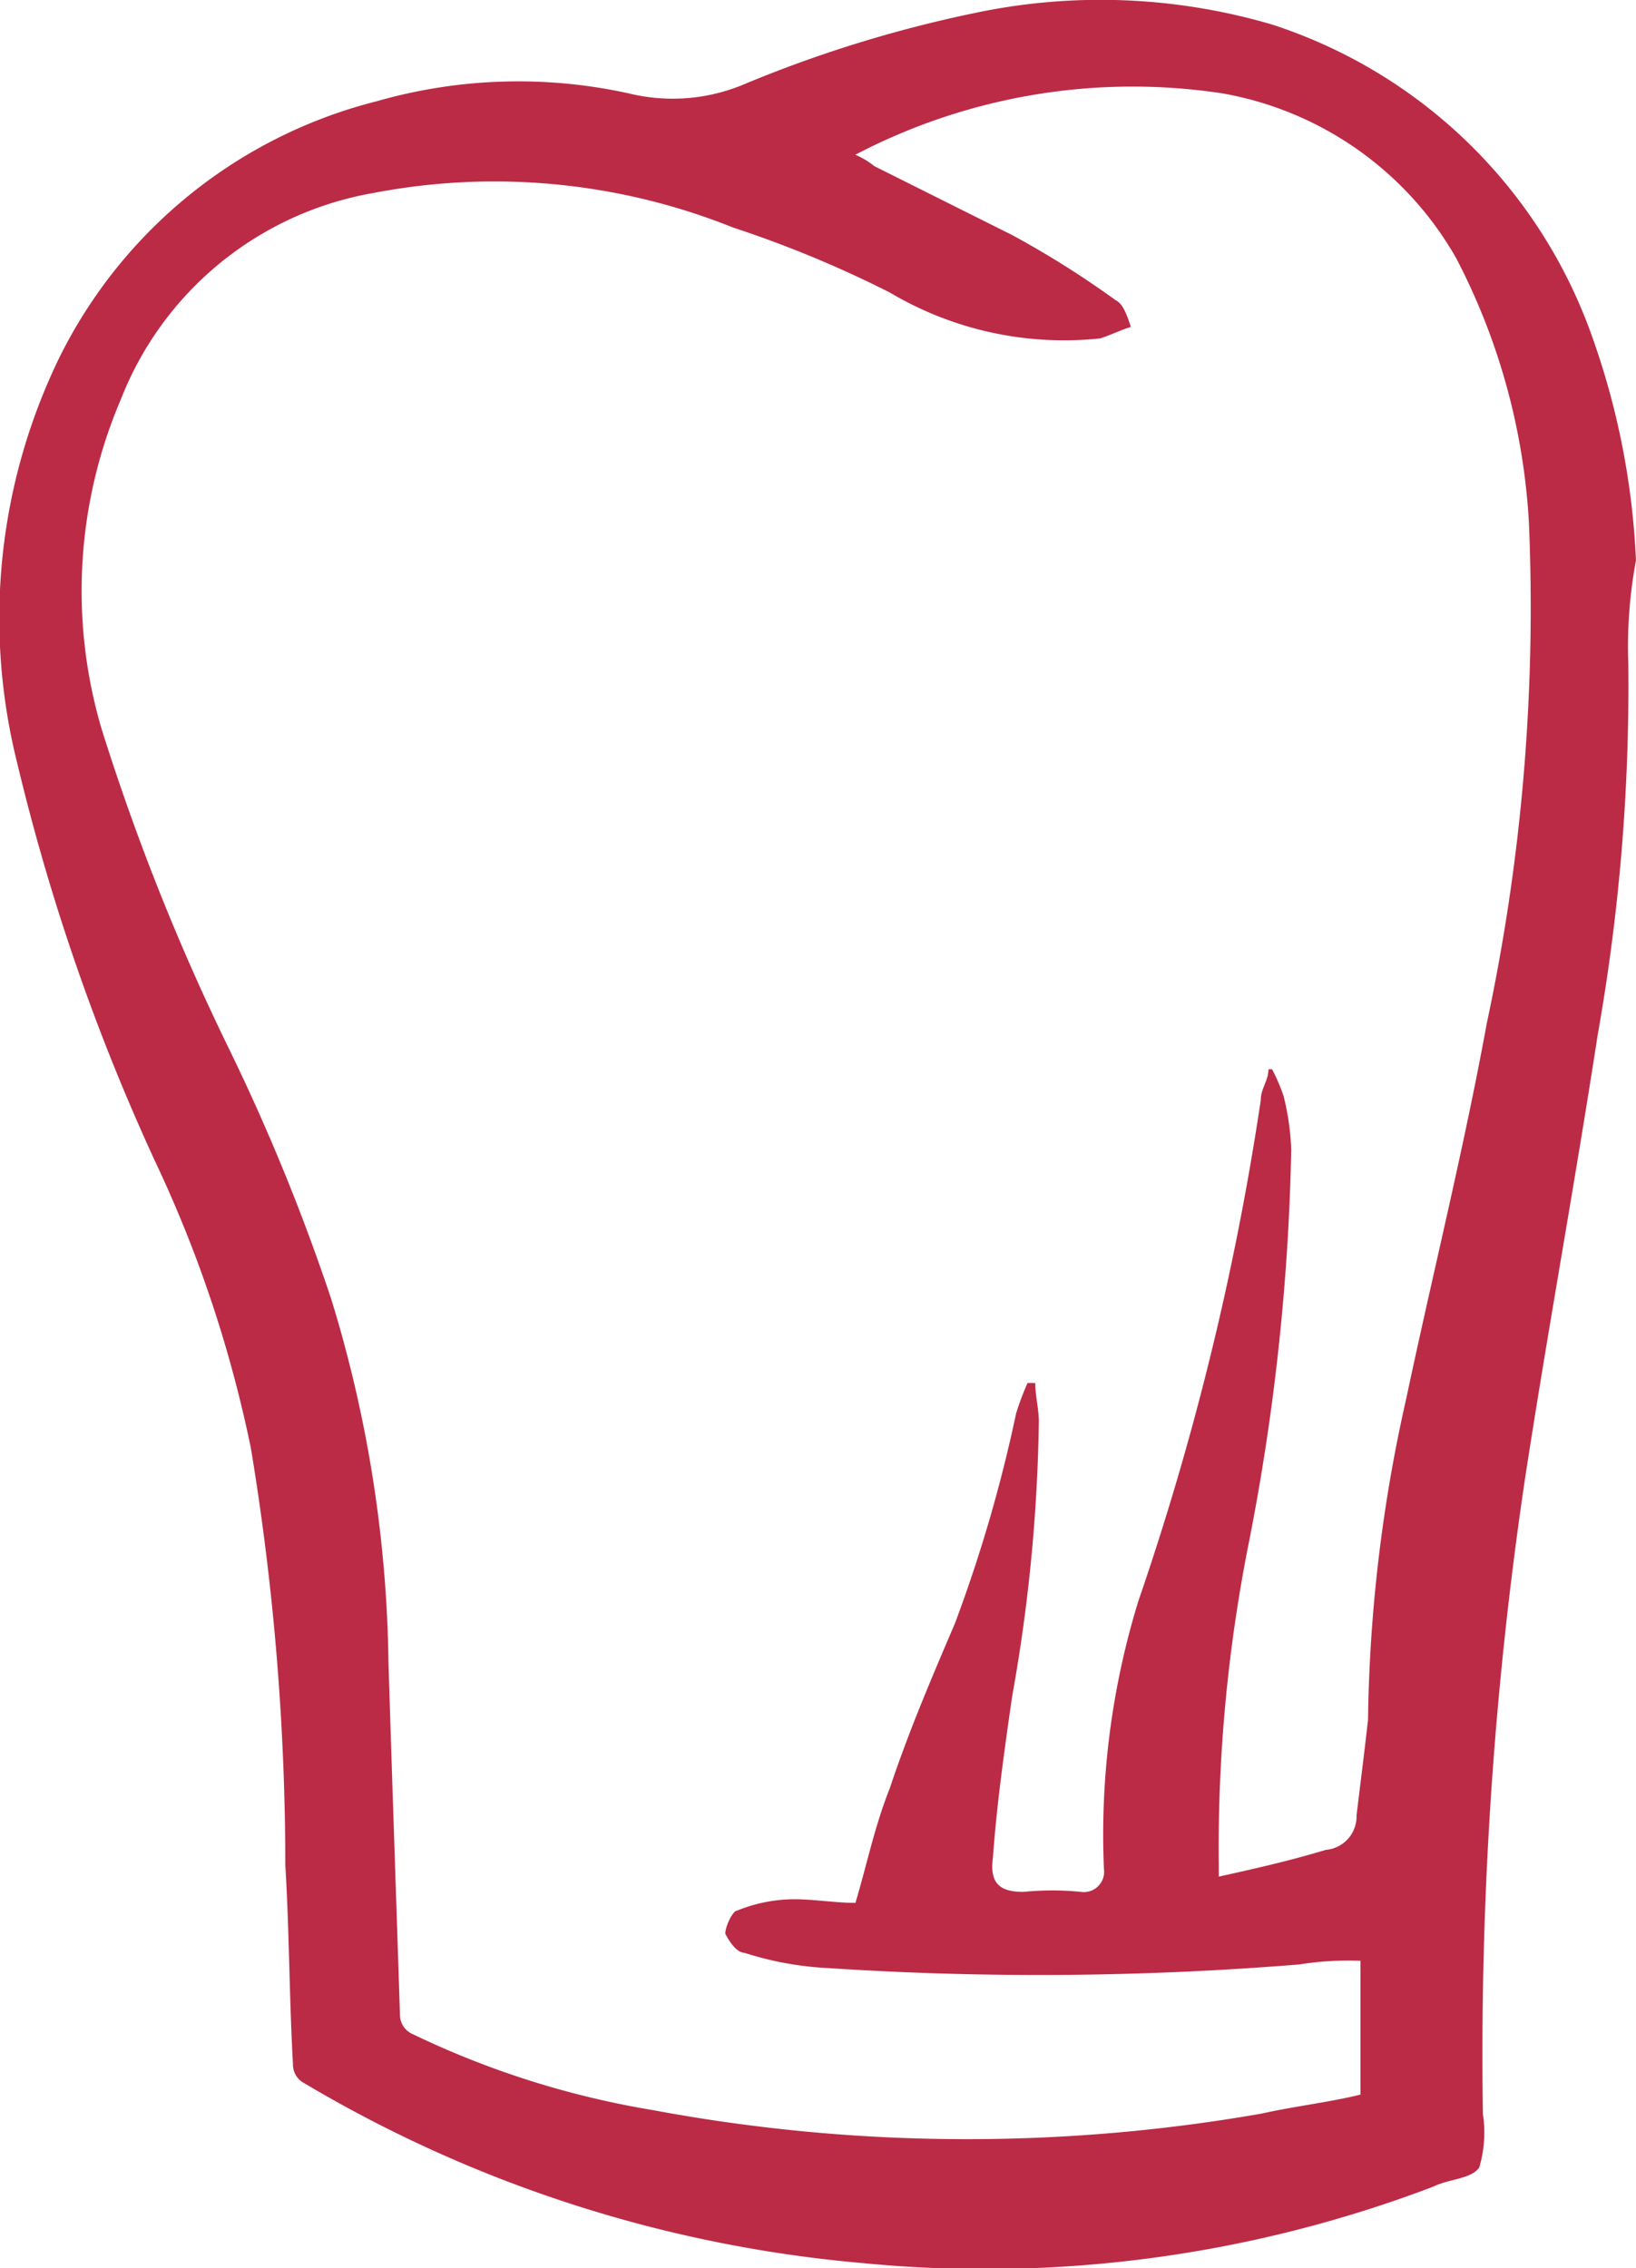 <svg id="toques1" xmlns="http://www.w3.org/2000/svg" width="44.72" height="62" viewBox="0 0 44.72 62">
  <path id="label-toque_gaultmillau" d="M55.358,18.6a54.606,54.606,0,0,1-.837,10.146c-.628,4.079-1.36,8.054-1.987,12.134a106.85,106.85,0,0,0-1.151,17.364,3.358,3.358,0,0,1-.1,1.464c-.209.314-.837.314-1.255.523a34.43,34.43,0,0,1-15.586,2.092,35.982,35.982,0,0,1-15.272-4.916.575.575,0,0,1-.314-.523c-.1-1.778-.1-3.661-.209-5.439a69.867,69.867,0,0,0-.941-11.4A34.581,34.581,0,0,0,15.086,32.2a58.238,58.238,0,0,1-3.766-10.879A16.285,16.285,0,0,1,12.471,10.23a13.313,13.313,0,0,1,8.682-7.008,14.042,14.042,0,0,1,6.9-.209A5.039,5.039,0,0,0,31.091,2.8,34.656,34.656,0,0,1,37.471.816a16.609,16.609,0,0,1,8.159.314A13.792,13.792,0,0,1,54.312,9.5a20.923,20.923,0,0,1,1.255,6.276,12.851,12.851,0,0,0-.209,2.824ZM34.229,4.686A2.286,2.286,0,0,1,34.752,5l3.766,1.883a25.766,25.766,0,0,1,2.824,1.778c.209.1.314.418.418.732-.314.1-.523.209-.837.314A9.332,9.332,0,0,1,35.17,8.452a30.837,30.837,0,0,0-4.289-1.778,17.524,17.524,0,0,0-9.833-.941,9.084,9.084,0,0,0-6.9,5.649,13.315,13.315,0,0,0-.523,9,62.515,62.515,0,0,0,3.452,8.682,56.255,56.255,0,0,1,2.824,6.9A35.23,35.23,0,0,1,21.467,45.9c.1,3.243.209,6.381.314,9.623a.575.575,0,0,0,.314.523,24.213,24.213,0,0,0,6.59,2.092,46.769,46.769,0,0,0,16.632.1c.941-.209,1.883-.314,2.72-.523V54.058a8.455,8.455,0,0,0-1.674.1,88.044,88.044,0,0,1-12.866.1,8.9,8.9,0,0,1-2.3-.418c-.209,0-.418-.314-.523-.523,0-.209.209-.628.314-.628a4.2,4.2,0,0,1,1.569-.314c.523,0,1.151.1,1.674.1.314-1.046.523-2.092.941-3.138.523-1.569,1.151-3.033,1.778-4.5A39.766,39.766,0,0,0,38.622,39.1a7.207,7.207,0,0,1,.314-.837h.209c0,.314.1.732.1,1.046a45.909,45.909,0,0,1-.732,7.531c-.209,1.464-.418,2.929-.523,4.393-.1.732.209.941.837.941a7.865,7.865,0,0,1,1.569,0,.555.555,0,0,0,.628-.628,21.7,21.7,0,0,1,.941-7.322,77.057,77.057,0,0,0,3.347-13.7c0-.314.209-.523.209-.837h.1a5.1,5.1,0,0,1,.314.732,7.064,7.064,0,0,1,.209,1.464A61.634,61.634,0,0,1,45,42.552a42.662,42.662,0,0,0-.837,8.891v.314c.941-.209,1.883-.418,2.929-.732a.916.916,0,0,0,.837-.941c.1-.837.209-1.674.314-2.615a42,42,0,0,1,1.046-8.787c.732-3.452,1.569-6.8,2.2-10.251a54.361,54.361,0,0,0,1.151-13.7A17.755,17.755,0,0,0,50.651,7.51a9.183,9.183,0,0,0-6.381-4.5A16.339,16.339,0,0,0,34.229,4.686Z" transform="translate(-10.848 -0.456)" fill="#bb2b46"/>
</svg>
